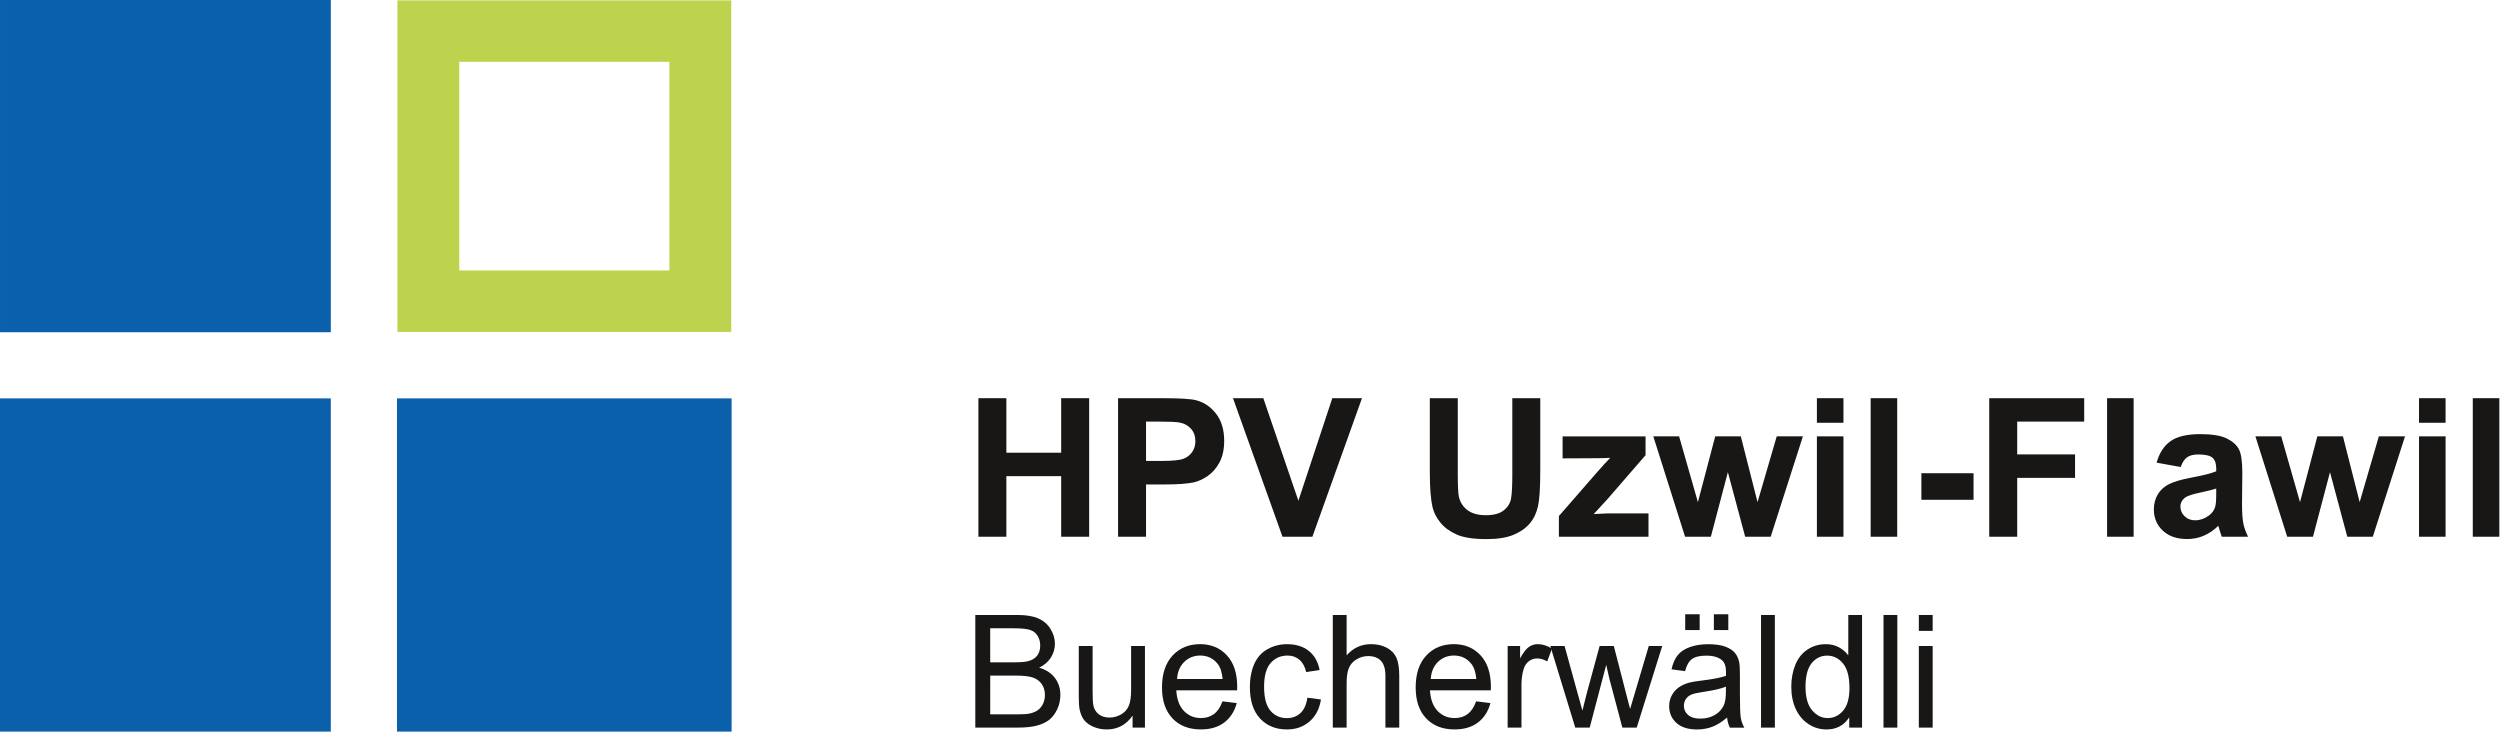 <?xml version="1.0" encoding="utf-8"?>
<!-- Generator: Adobe Illustrator 25.0.0, SVG Export Plug-In . SVG Version: 6.00 Build 0)  -->
<svg version="1.1" id="Ebene_1" xmlns="http://www.w3.org/2000/svg" xmlns:xlink="http://www.w3.org/1999/xlink" x="0px" y="0px"
	 viewBox="0 0 158.888 46.709" style="enable-background:new 0 0 158.888 46.709;" xml:space="preserve">
<style type="text/css">
	.st0{fill:#BDD34E;}
	.st1{fill:#0B60AB;}
	.st2{fill:#181715;}
</style>
<g id="Gruppe_3" transform="translate(24 24)">
	<g id="Gruppe_1" transform="translate(0 0)">
		<path id="Pfad_12" class="st0" d="M18.542-6.811H5.19v-13.261h13.352V-6.811z M22.475-23.977H1.259v21.072h21.216V-23.977z"/>
		<rect id="Rechteck_18" x="1.231" y="1.32" class="st1" width="21.267" height="21.178"/>
		<rect id="Rechteck_19" x="-24" y="1.32" class="st1" width="21.024" height="21.178"/>
		<rect id="Rechteck_20" x="-23.999" y="-24" class="st1" width="21.024" height="21.116"/>
	</g>
</g>
<g>
	<path class="st2" d="M62.182,34.112v-8.805h1.778v3.465h3.483v-3.465h1.778v8.805h-1.778v-3.85H63.96v3.85H62.182z"/>
	<path class="st2" d="M71.059,34.112v-8.805h2.853c1.081,0,1.786,0.044,2.114,0.132c0.504,0.132,0.927,0.42,1.267,0.862
		s0.511,1.014,0.511,1.715c0,0.54-0.098,0.994-0.294,1.363c-0.196,0.368-0.445,0.657-0.748,0.867
		c-0.303,0.211-0.61,0.35-0.922,0.418c-0.425,0.084-1.039,0.126-1.844,0.126h-1.159v3.321L71.059,34.112L71.059,34.112z
		 M72.837,26.797v2.498h0.973c0.701,0,1.169-0.046,1.405-0.138s0.421-0.236,0.556-0.433s0.201-0.424,0.201-0.685
		c0-0.32-0.094-0.584-0.282-0.793c-0.188-0.208-0.426-0.338-0.715-0.39c-0.212-0.04-0.639-0.061-1.279-0.061h-0.859V26.797z"/>
	<path class="st2" d="M81.509,34.112l-3.146-8.805h1.928l2.228,6.517l2.156-6.517h1.886l-3.152,8.805H81.509z"/>
	<path class="st2" d="M90.872,25.308h1.777v4.769c0,0.757,0.022,1.247,0.066,1.472c0.076,0.36,0.257,0.649,0.544,0.868
		c0.286,0.218,0.678,0.327,1.174,0.327c0.505,0,0.885-0.104,1.142-0.31c0.256-0.206,0.41-0.459,0.462-0.76
		c0.052-0.3,0.078-0.799,0.078-1.495v-4.871h1.777v4.625c0,1.057-0.048,1.804-0.144,2.24c-0.097,0.436-0.273,0.805-0.531,1.104
		c-0.259,0.301-0.604,0.54-1.036,0.718c-0.433,0.178-0.997,0.268-1.694,0.268c-0.841,0-1.479-0.098-1.912-0.292
		c-0.435-0.193-0.778-0.446-1.03-0.756c-0.252-0.311-0.419-0.636-0.499-0.977c-0.116-0.504-0.174-1.249-0.174-2.233V25.308z"/>
	<path class="st2" d="M99.076,34.112v-1.315l2.391-2.745c0.393-0.447,0.683-0.767,0.871-0.954c-0.196,0.012-0.455,0.02-0.775,0.023
		l-2.252,0.012v-1.399h5.273v1.195l-2.438,2.812l-0.859,0.931c0.469-0.028,0.759-0.042,0.871-0.042h2.612v1.483h-5.694V34.112z"/>
	<path class="st2" d="M107.095,34.112l-2.019-6.379h1.64l1.195,4.181l1.1-4.181h1.627l1.063,4.181l1.219-4.181h1.664l-2.048,6.379
		h-1.622l-1.099-4.102l-1.081,4.102H107.095z"/>
	<path class="st2" d="M115.473,26.869v-1.562h1.688v1.562H115.473z M115.473,34.112v-6.379h1.688v6.379H115.473z"/>
	<path class="st2" d="M118.89,34.112v-8.805h1.688v8.805H118.89z"/>
	<path class="st2" d="M122.114,31.764v-1.688h3.315v1.688H122.114z"/>
	<path class="st2" d="M126.427,34.112v-8.805h6.035v1.489h-4.258v2.084h3.676v1.49h-3.676v3.741L126.427,34.112L126.427,34.112z"/>
	<path class="st2" d="M133.916,34.112v-8.805h1.688v8.805H133.916z"/>
	<path class="st2" d="M138.595,29.681l-1.532-0.277c0.173-0.616,0.469-1.073,0.89-1.369c0.42-0.296,1.045-0.444,1.873-0.444
		c0.753,0,1.313,0.089,1.682,0.268c0.368,0.178,0.628,0.404,0.778,0.678c0.149,0.274,0.225,0.778,0.225,1.511l-0.018,1.971
		c0,0.561,0.027,0.974,0.081,1.24c0.054,0.266,0.155,0.551,0.303,0.855h-1.669c-0.044-0.112-0.099-0.278-0.162-0.498
		c-0.028-0.101-0.048-0.167-0.061-0.198c-0.288,0.28-0.597,0.49-0.925,0.63c-0.328,0.141-0.679,0.211-1.051,0.211
		c-0.657,0-1.174-0.179-1.553-0.535c-0.378-0.356-0.567-0.807-0.567-1.352c0-0.359,0.086-0.682,0.258-0.964
		c0.173-0.282,0.414-0.498,0.724-0.648c0.311-0.15,0.758-0.281,1.343-0.394c0.789-0.147,1.335-0.285,1.64-0.414v-0.168
		c0-0.324-0.08-0.556-0.24-0.694s-0.463-0.207-0.907-0.207c-0.3,0-0.534,0.06-0.702,0.178S138.698,29.384,138.595,29.681z
		 M140.853,31.05c-0.216,0.071-0.559,0.158-1.027,0.258c-0.468,0.1-0.774,0.198-0.919,0.294c-0.22,0.156-0.33,0.354-0.33,0.595
		c0,0.236,0.088,0.44,0.265,0.612c0.176,0.173,0.4,0.259,0.672,0.259c0.305,0,0.595-0.101,0.871-0.301
		c0.204-0.151,0.339-0.338,0.402-0.559c0.044-0.144,0.066-0.418,0.066-0.822L140.853,31.05L140.853,31.05z"/>
	<path class="st2" d="M145.363,34.112l-2.019-6.379h1.64l1.195,4.181l1.1-4.181h1.627l1.063,4.181l1.219-4.181h1.664l-2.048,6.379
		h-1.622l-1.099-4.102l-1.081,4.102H145.363z"/>
	<path class="st2" d="M153.741,26.869v-1.562h1.688v1.562H153.741z M153.741,34.112v-6.379h1.688v6.379H153.741z"/>
	<path class="st2" d="M157.158,34.112v-8.805h1.688v8.805H157.158z"/>
</g>
<g>
	<path class="st2" d="M61.986,46.243v-7.158h2.686c0.547,0,0.985,0.072,1.316,0.218c0.331,0.145,0.589,0.367,0.776,0.669
		c0.187,0.301,0.281,0.616,0.281,0.944c0,0.307-0.083,0.595-0.249,0.864c-0.166,0.271-0.417,0.488-0.752,0.654
		c0.433,0.127,0.766,0.344,0.999,0.649s0.349,0.667,0.349,1.084c0,0.335-0.071,0.647-0.212,0.935
		c-0.142,0.289-0.316,0.511-0.525,0.667s-0.47,0.274-0.784,0.354c-0.314,0.079-0.699,0.119-1.155,0.119h-2.73V46.243z
		 M62.933,42.093h1.548c0.42,0,0.721-0.027,0.903-0.083c0.241-0.071,0.422-0.19,0.544-0.356s0.183-0.374,0.183-0.625
		c0-0.237-0.057-0.446-0.171-0.627s-0.277-0.305-0.488-0.371c-0.211-0.067-0.575-0.101-1.089-0.101h-1.431L62.933,42.093
		L62.933,42.093z M62.933,45.398h1.782c0.306,0,0.521-0.012,0.645-0.034c0.218-0.039,0.4-0.104,0.547-0.195s0.267-0.224,0.361-0.398
		s0.142-0.375,0.142-0.603c0-0.267-0.068-0.499-0.205-0.696c-0.137-0.196-0.326-0.335-0.569-0.414
		c-0.243-0.08-0.592-0.12-1.047-0.12h-1.655L62.933,45.398L62.933,45.398z"/>
	<path class="st2" d="M71.981,46.243v-0.762c-0.404,0.586-0.952,0.879-1.646,0.879c-0.306,0-0.592-0.059-0.857-0.176
		s-0.462-0.265-0.591-0.441c-0.128-0.178-0.219-0.396-0.271-0.652c-0.036-0.173-0.054-0.446-0.054-0.82v-3.213h0.879v2.876
		c0,0.459,0.018,0.769,0.054,0.928c0.055,0.231,0.172,0.413,0.352,0.544c0.179,0.133,0.4,0.198,0.664,0.198s0.511-0.067,0.742-0.202
		c0.231-0.136,0.395-0.319,0.491-0.553c0.096-0.232,0.144-0.57,0.144-1.013v-2.778h0.879v5.186L71.981,46.243L71.981,46.243z"/>
	<path class="st2" d="M77.694,44.573l0.908,0.112c-0.143,0.53-0.409,0.942-0.796,1.235s-0.882,0.439-1.484,0.439
		c-0.758,0-1.36-0.233-1.804-0.701c-0.444-0.467-0.667-1.122-0.667-1.965c0-0.872,0.225-1.549,0.674-2.031
		c0.449-0.481,1.032-0.723,1.748-0.723c0.693,0,1.26,0.236,1.699,0.708c0.439,0.473,0.659,1.137,0.659,1.992
		c0,0.052-0.001,0.13-0.005,0.234h-3.867c0.033,0.569,0.194,1.006,0.483,1.309s0.651,0.454,1.084,0.454
		c0.322,0,0.597-0.085,0.825-0.254S77.561,44.944,77.694,44.573z M74.808,43.152h2.896c-0.039-0.436-0.15-0.763-0.332-0.981
		c-0.28-0.338-0.643-0.508-1.089-0.508c-0.404,0-0.743,0.136-1.018,0.405C74.99,42.339,74.837,42.7,74.808,43.152z"/>
	<path class="st2" d="M83.09,44.344l0.864,0.112c-0.095,0.596-0.336,1.062-0.726,1.398c-0.389,0.338-0.866,0.506-1.433,0.506
		c-0.71,0-1.28-0.232-1.712-0.695c-0.431-0.465-0.647-1.129-0.647-1.995c0-0.56,0.093-1.05,0.278-1.47s0.468-0.734,0.847-0.944
		c0.38-0.21,0.792-0.315,1.238-0.315c0.562,0,1.023,0.143,1.382,0.428c0.357,0.284,0.587,0.689,0.688,1.213l-0.854,0.132
		c-0.082-0.348-0.226-0.61-0.433-0.786c-0.206-0.176-0.456-0.264-0.749-0.264c-0.443,0-0.803,0.159-1.079,0.477
		c-0.277,0.317-0.415,0.819-0.415,1.506c0,0.696,0.133,1.203,0.4,1.519c0.267,0.315,0.615,0.474,1.045,0.474
		c0.345,0,0.633-0.105,0.864-0.317C82.881,45.108,83.027,44.783,83.09,44.344z"/>
	<path class="st2" d="M84.706,46.243v-7.158h0.879v2.568c0.41-0.475,0.928-0.713,1.553-0.713c0.384,0,0.718,0.076,1.001,0.228
		s0.486,0.36,0.607,0.627c0.123,0.268,0.184,0.654,0.184,1.162v3.286h-0.879v-3.286c0-0.439-0.096-0.759-0.285-0.959
		c-0.191-0.2-0.46-0.301-0.809-0.301c-0.261,0-0.506,0.067-0.735,0.203c-0.229,0.135-0.393,0.318-0.49,0.549
		c-0.098,0.231-0.146,0.551-0.146,0.957v2.837C85.586,46.243,84.706,46.243,84.706,46.243z"/>
	<path class="st2" d="M93.817,44.573l0.908,0.112c-0.144,0.53-0.408,0.942-0.796,1.235s-0.882,0.439-1.484,0.439
		c-0.759,0-1.36-0.233-1.804-0.701c-0.445-0.467-0.667-1.122-0.667-1.965c0-0.872,0.225-1.549,0.674-2.031
		c0.449-0.481,1.032-0.723,1.748-0.723c0.693,0,1.26,0.236,1.699,0.708c0.439,0.473,0.659,1.137,0.659,1.992
		c0,0.052-0.002,0.13-0.005,0.234h-3.867c0.032,0.569,0.193,1.006,0.483,1.309s0.651,0.454,1.084,0.454
		c0.322,0,0.598-0.085,0.825-0.254S93.684,44.944,93.817,44.573z M90.932,43.152h2.896c-0.039-0.436-0.149-0.763-0.332-0.981
		c-0.28-0.338-0.643-0.508-1.089-0.508c-0.403,0-0.743,0.136-1.019,0.405C91.113,42.339,90.961,42.7,90.932,43.152z"/>
	<path class="st2" d="M95.819,46.243v-5.186h0.791v0.786c0.202-0.367,0.388-0.61,0.56-0.728c0.17-0.117,0.358-0.176,0.563-0.176
		c0.296,0,0.598,0.095,0.903,0.283l-0.303,0.815c-0.215-0.127-0.43-0.19-0.645-0.19c-0.192,0-0.364,0.058-0.518,0.174
		c-0.153,0.115-0.262,0.275-0.327,0.48c-0.098,0.312-0.146,0.654-0.146,1.025v2.715h-0.878V46.243z"/>
	<path class="st2" d="M100.116,46.243l-1.587-5.186h0.908l0.825,2.993l0.308,1.113c0.013-0.056,0.103-0.412,0.269-1.069l0.825-3.037
		h0.903l0.776,3.008l0.259,0.991l0.298-1.001l0.889-2.998h0.854l-1.621,5.186h-0.913l-0.825-3.105l-0.2-0.884l-1.05,3.989H100.116z"
		/>
	<path class="st2" d="M109.765,45.604c-0.325,0.276-0.639,0.472-0.939,0.586c-0.302,0.114-0.625,0.171-0.97,0.171
		c-0.569,0-1.008-0.139-1.313-0.418c-0.306-0.277-0.459-0.634-0.459-1.066c0-0.254,0.058-0.486,0.174-0.695
		c0.115-0.211,0.267-0.379,0.453-0.506c0.188-0.127,0.398-0.223,0.633-0.288c0.173-0.046,0.433-0.09,0.781-0.132
		c0.71-0.084,1.232-0.186,1.567-0.303c0.003-0.12,0.005-0.196,0.005-0.229c0-0.357-0.083-0.61-0.249-0.757
		c-0.225-0.198-0.559-0.298-1.001-0.298c-0.413,0-0.719,0.072-0.916,0.218c-0.196,0.145-0.342,0.401-0.437,0.769l-0.859-0.117
		c0.078-0.367,0.207-0.665,0.386-0.891c0.179-0.227,0.438-0.4,0.776-0.522s0.73-0.184,1.177-0.184c0.442,0,0.803,0.053,1.079,0.156
		c0.276,0.104,0.48,0.235,0.61,0.394c0.13,0.157,0.222,0.357,0.273,0.598c0.029,0.15,0.044,0.42,0.044,0.811v1.172
		c0,0.817,0.019,1.334,0.056,1.55c0.038,0.217,0.112,0.425,0.223,0.623h-0.918C109.85,46.061,109.791,45.848,109.765,45.604z
		 M109.691,43.641c-0.319,0.13-0.798,0.241-1.436,0.332c-0.361,0.052-0.617,0.11-0.767,0.176s-0.266,0.16-0.347,0.286
		c-0.081,0.125-0.122,0.264-0.122,0.417c0,0.234,0.089,0.43,0.266,0.586c0.178,0.156,0.438,0.234,0.779,0.234
		c0.339,0,0.64-0.074,0.903-0.222c0.264-0.148,0.457-0.352,0.581-0.608c0.095-0.198,0.142-0.491,0.142-0.879L109.691,43.641
		L109.691,43.641z M107.104,40.042v-1.001h0.918v1.001H107.104z M108.925,40.042v-1.001h0.918v1.001H108.925z"/>
	<path class="st2" d="M111.923,46.243v-7.158h0.879v7.158H111.923z"/>
	<path class="st2" d="M117.528,46.243v-0.654c-0.329,0.515-0.812,0.771-1.45,0.771c-0.413,0-0.794-0.114-1.14-0.342
		c-0.348-0.228-0.615-0.546-0.807-0.955c-0.189-0.408-0.285-0.878-0.285-1.408c0-0.518,0.086-0.987,0.259-1.408
		c0.173-0.422,0.432-0.745,0.776-0.97s0.73-0.337,1.157-0.337c0.312,0,0.591,0.066,0.835,0.198s0.442,0.304,0.596,0.515v-2.568
		h0.874v7.158C118.343,46.243,117.528,46.243,117.528,46.243z M114.75,43.655c0,0.664,0.14,1.16,0.42,1.489s0.61,0.493,0.991,0.493
		c0.384,0,0.711-0.157,0.979-0.471c0.27-0.314,0.403-0.794,0.403-1.438c0-0.709-0.137-1.23-0.41-1.562s-0.61-0.498-1.011-0.498
		c-0.391,0-0.717,0.16-0.979,0.479C114.881,42.466,114.75,42.969,114.75,43.655z"/>
	<path class="st2" d="M119.706,46.243v-7.158h0.879v7.158H119.706z"/>
	<path class="st2" d="M121.952,40.096v-1.011h0.879v1.011H121.952z M121.952,46.243v-5.186h0.879v5.186H121.952z"/>
</g>
</svg>
